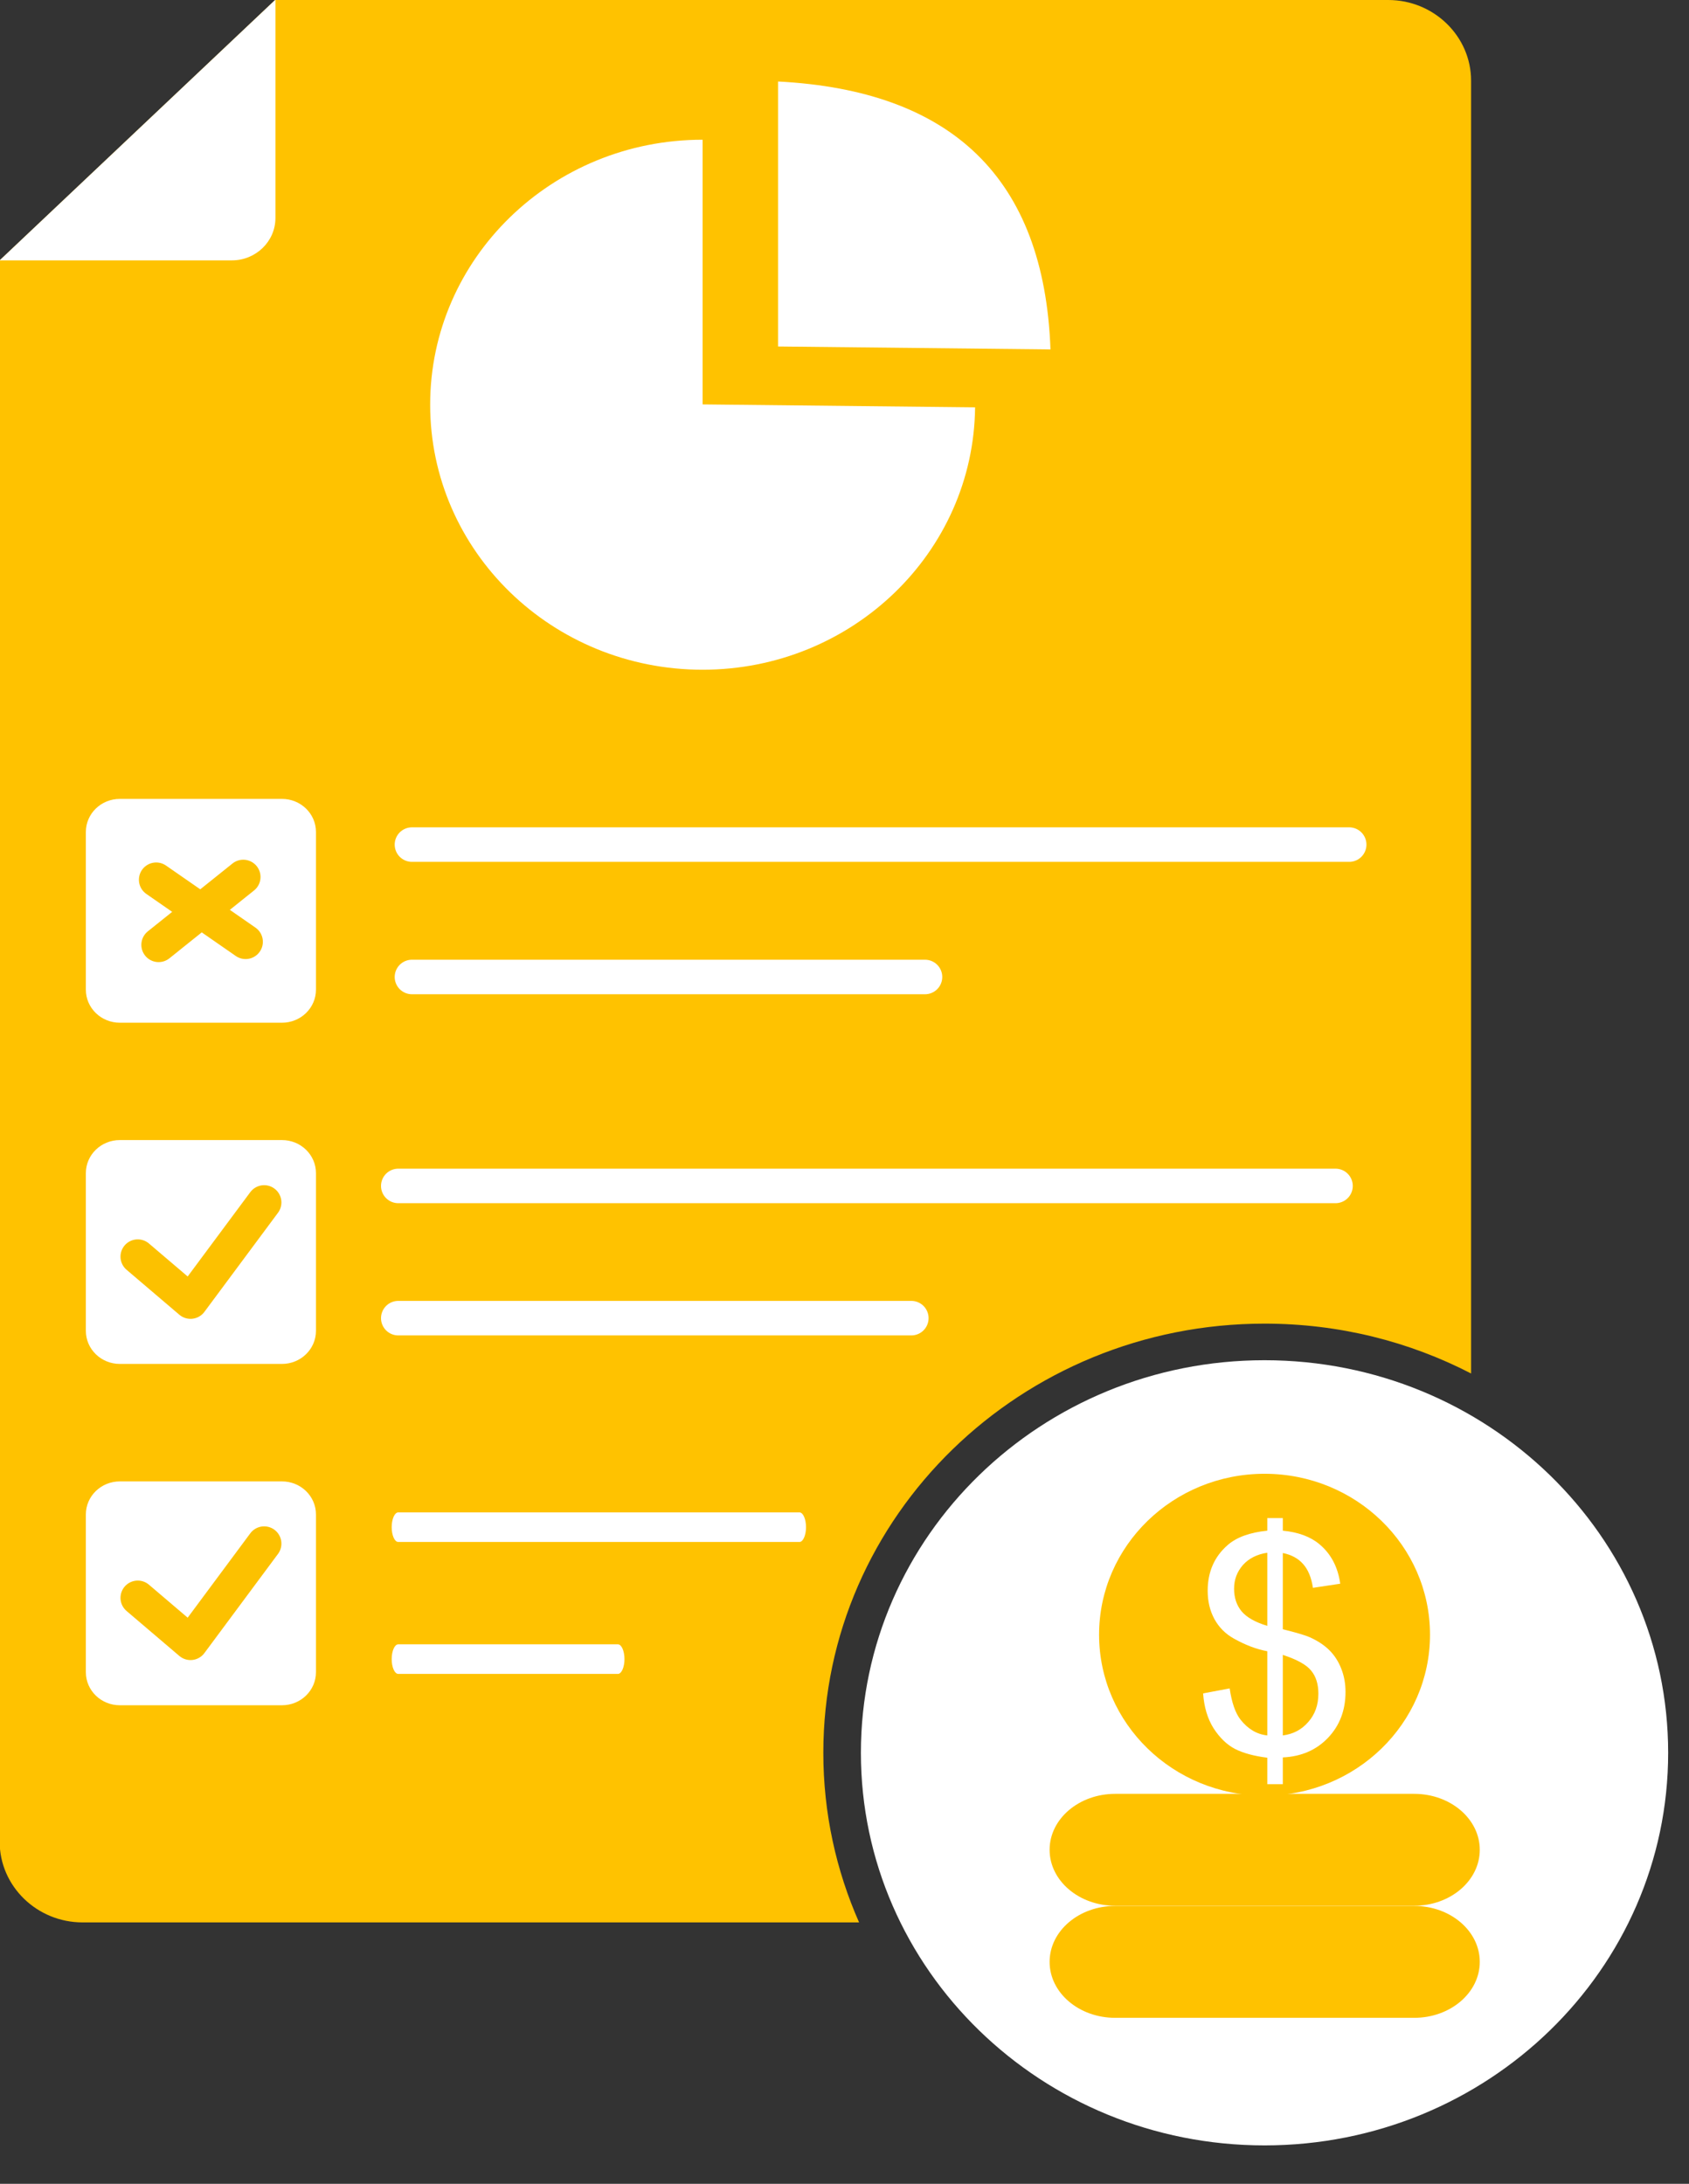 <svg xmlns="http://www.w3.org/2000/svg" width="41" height="53" viewBox="0 0 41 53" fill="none"><rect x="0" y="0" width="41" height="53" fill="#333333" stroke="none"/><path fill-rule="evenodd" clip-rule="evenodd" d="M6.685 0H33.699C34.806 0 35.71 0.88 35.71 1.956V33.334C34.212 32.56 32.512 32.124 30.695 32.124C24.783 32.124 19.986 36.79 19.986 42.539C19.986 44.003 20.297 45.396 20.854 46.656H2.004C0.896 46.656 -0.008 45.776 -0.008 44.699V6.319L6.678 0L6.685 0Z" fill="#FFC200"></path><path fill-rule="evenodd" clip-rule="evenodd" d="M0 6.319H5.63C6.209 6.319 6.686 5.861 6.686 5.291V-0.008L0 6.311V6.319Z" fill="white"></path><path fill-rule="evenodd" clip-rule="evenodd" d="M17.056 9.815L23.67 9.886C23.634 13.411 20.681 16.254 17.056 16.254C13.402 16.254 10.442 13.376 10.442 9.822C10.442 6.269 13.402 3.391 17.056 3.391V9.822V9.815Z" fill="white"></path><path fill-rule="evenodd" clip-rule="evenodd" d="M25.5 8.48C25.349 4.314 23.098 2.196 18.887 1.978V8.409L25.5 8.48Z" fill="white"></path><path d="M6.845 19.389H2.909C2.453 19.389 2.084 19.748 2.084 20.191V24.019C2.084 24.462 2.453 24.821 2.909 24.821H6.845C7.301 24.821 7.67 24.462 7.67 24.019V20.191C7.67 19.748 7.301 19.389 6.845 19.389Z" fill="white"></path><path d="M10 20.498H32.751" stroke="white" stroke-width="0.838" stroke-miterlimit="2.613" stroke-linecap="round" stroke-linejoin="round"></path><path d="M10 23.711H22.454" stroke="white" stroke-width="0.838" stroke-miterlimit="2.613" stroke-linecap="round" stroke-linejoin="round"></path><path d="M6.845 27.669H2.909C2.453 27.669 2.084 28.028 2.084 28.471V32.299C2.084 32.742 2.453 33.102 2.909 33.102H6.845C7.301 33.102 7.67 32.742 7.67 32.299V28.471C7.67 28.028 7.301 27.669 6.845 27.669Z" fill="white"></path><path d="M9.668 28.782H32.419" stroke="white" stroke-width="0.838" stroke-miterlimit="2.613" stroke-linecap="round" stroke-linejoin="round"></path><path d="M9.668 31.991H22.122" stroke="white" stroke-width="0.838" stroke-miterlimit="2.613" stroke-linecap="round" stroke-linejoin="round"></path><path d="M6.845 35.953H2.909C2.453 35.953 2.084 36.312 2.084 36.755V40.584C2.084 41.027 2.453 41.386 2.909 41.386H6.845C7.301 41.386 7.67 41.027 7.67 40.584V36.755C7.67 36.312 7.301 35.953 6.845 35.953Z" fill="white"></path><path d="M9.667 37.423C9.58 37.423 9.508 37.261 9.508 37.064C9.508 36.867 9.58 36.705 9.667 36.705V37.423ZM19.407 37.423H9.667V36.705H19.407V37.423ZM19.407 36.705C19.494 36.705 19.566 36.867 19.566 37.064C19.566 37.261 19.494 37.423 19.407 37.423V36.705Z" fill="white"></path><path d="M9.667 40.625C9.58 40.625 9.508 40.463 9.508 40.266C9.508 40.069 9.58 39.907 9.667 39.907V40.625ZM15 40.625H9.667V39.907H15V40.625ZM15 39.907C15.087 39.907 15.159 40.069 15.159 40.266C15.159 40.463 15.087 40.625 15 40.625V39.907Z" fill="white"></path><path d="M30.696 52.068C36.107 52.068 40.494 47.802 40.494 42.54C40.494 37.278 36.107 33.012 30.696 33.012C25.285 33.012 20.898 37.278 20.898 42.54C20.898 47.802 25.285 52.068 30.696 52.068Z" fill="white"></path><path d="M34.329 46.256H27.071C26.192 46.256 25.479 46.864 25.479 47.614C25.479 48.364 26.192 48.972 27.071 48.972H34.329C35.208 48.972 35.921 48.364 35.921 47.614C35.921 46.864 35.208 46.256 34.329 46.256Z" fill="#FFC200"></path><path d="M34.329 43.536H27.071C26.192 43.536 25.479 44.144 25.479 44.894C25.479 45.644 26.192 46.252 27.071 46.252H34.329C35.208 46.252 35.921 45.644 35.921 44.894C35.921 44.144 35.208 43.536 34.329 43.536Z" fill="#FFC200"></path><path d="M30.697 43.579C32.915 43.579 34.713 41.83 34.713 39.673C34.713 37.516 32.915 35.768 30.697 35.768C28.479 35.768 26.68 37.516 26.68 39.673C26.68 41.83 28.479 43.579 30.697 43.579Z" fill="#FFC200"></path><path d="M30.763 43.301V42.659C30.442 42.619 30.181 42.548 29.979 42.446C29.779 42.341 29.606 42.173 29.458 41.943C29.313 41.712 29.229 41.431 29.205 41.098L29.85 40.977C29.9 41.322 29.988 41.575 30.114 41.736C30.295 41.964 30.511 42.092 30.763 42.118V40.075C30.499 40.026 30.229 39.923 29.954 39.769C29.749 39.655 29.591 39.497 29.48 39.295C29.37 39.093 29.316 38.864 29.316 38.607C29.316 38.151 29.477 37.781 29.8 37.499C30.017 37.309 30.337 37.192 30.763 37.149V36.843H31.14V37.149C31.514 37.185 31.809 37.294 32.028 37.477C32.308 37.71 32.477 38.03 32.534 38.436L31.871 38.536C31.833 38.284 31.753 38.092 31.632 37.958C31.514 37.823 31.35 37.734 31.14 37.691V39.541C31.464 39.622 31.677 39.685 31.782 39.73C31.982 39.818 32.144 39.925 32.27 40.05C32.396 40.176 32.492 40.326 32.559 40.499C32.628 40.673 32.662 40.861 32.662 41.063C32.662 41.507 32.521 41.878 32.238 42.175C31.955 42.472 31.59 42.631 31.14 42.652V43.301H30.763ZM30.763 37.684C30.513 37.722 30.316 37.822 30.171 37.983C30.029 38.145 29.957 38.336 29.957 38.557C29.957 38.776 30.018 38.959 30.139 39.106C30.263 39.253 30.471 39.371 30.763 39.459V37.684ZM31.14 42.118C31.39 42.087 31.596 41.979 31.757 41.793C31.921 41.608 32.003 41.379 32.003 41.105C32.003 40.873 31.945 40.686 31.828 40.546C31.714 40.403 31.485 40.276 31.14 40.164V42.118Z" fill="white"></path><path d="M5.905 21.284L3.85 22.931" stroke="#FCC100" stroke-width="0.838" stroke-miterlimit="2.613" stroke-linecap="round" stroke-linejoin="round"></path><path d="M5.962 22.857L3.791 21.351" stroke="#FCC100" stroke-width="0.838" stroke-miterlimit="2.613" stroke-linecap="round" stroke-linejoin="round"></path><path d="M3.344 30.498L4.625 31.589L6.412 29.183" stroke="#FCC100" stroke-width="0.838" stroke-miterlimit="2.613" stroke-linecap="round" stroke-linejoin="round"></path><path d="M3.344 38.779L4.625 39.87L6.412 37.463" stroke="#FCC100" stroke-width="0.838" stroke-miterlimit="2.613" stroke-linecap="round" stroke-linejoin="round"></path></svg>